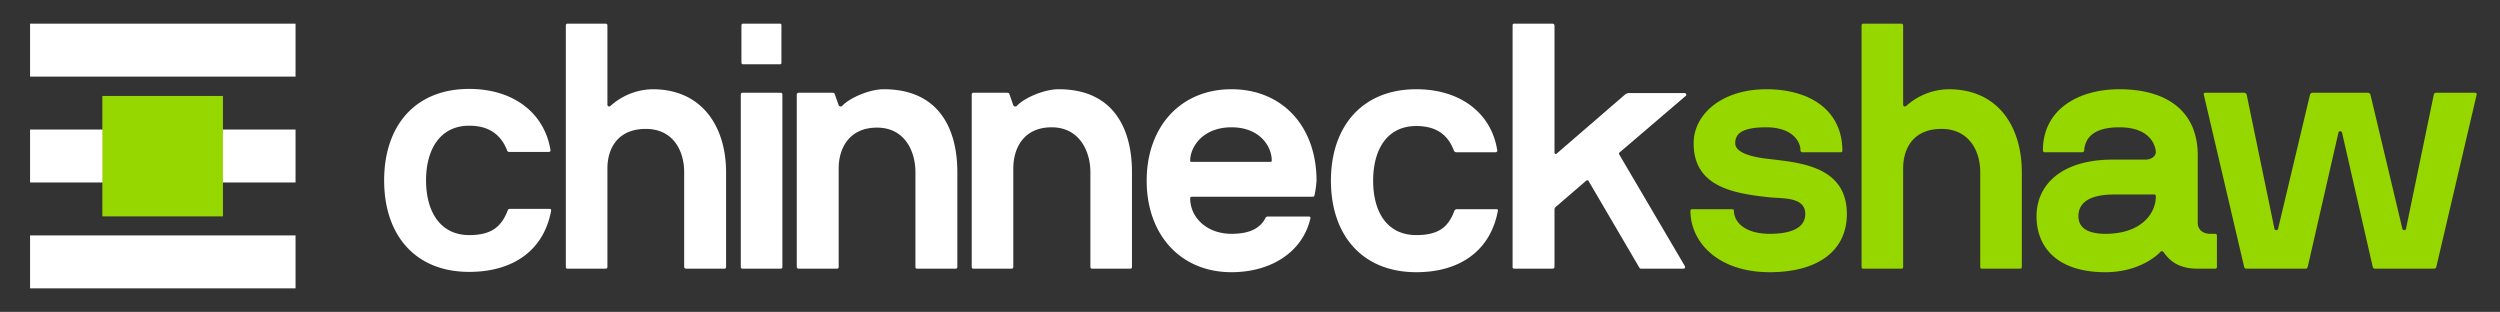 <svg id="Layer_1" data-name="Layer 1" xmlns="http://www.w3.org/2000/svg" width="781.6" height="97.5" viewBox="0 0 781.6 97.5"><rect x="0" y="0" width="781.6" height="97.5" fill="#333333" stroke="none"/><defs><style>.cls-1{fill:#fff;}.cls-2{fill:#97d700;}</style></defs><path class="cls-1" d="M172.1,46.9c.1.5-.3.6-.6.6H159.2a.7.7,0,0,1-.7-.6c-1.9-4.7-5.5-7.6-11.8-7.6-9.1,0-13.5,7.4-13.5,17.1s4.4,17.1,13.5,17.1c7.3,0,10.1-2.9,12-7.6a.7.7,0,0,1,.7-.6h12.3c.4,0,.7.1.6.6C170,78.3,160.4,85,146.7,85c-17,0-26.6-11.6-26.6-28.6s9.6-28.6,26.6-28.6c13.8,0,23.5,7.5,25.4,19.1"/><path class="cls-1" d="M214.5,84a.6.6,0,0,1-.6-.5V53.8c0-6.6-3.4-13.5-12-13.5s-12,5.9-12,12.4V83.5a.5.5,0,0,1-.5.5h-12a.5.5,0,0,1-.5-.5V7.9a.5.5,0,0,1,.5-.5h12a.5.5,0,0,1,.5.5V32.7c0,.6.6.8,1.1.3a20.1,20.1,0,0,1,13-5.1c15.9,0,23,12.2,23,25.9V83.5a.5.5,0,0,1-.5.5Z"/><path class="cls-1" d="M232.1,84a.5.5,0,0,1-.5-.5v-54a.5.5,0,0,1,.5-.5h12a.5.5,0,0,1,.5.5v54a.5.5,0,0,1-.5.5Zm.2-63.9a.5.5,0,0,1-.5-.5V7.9a.5.5,0,0,1,.5-.5h11.6c.3,0,.4.2.4.5V19.6c0,.3-.1.5-.4.5Z"/><path class="cls-1" d="M276.3,27.9c17.1,0,23,12.2,23,25.9V83.5c0,.3-.2.5-.6.5H286.8c-.4,0-.6-.2-.6-.5V53.8c0-6.6-3.4-13.9-12-13.9s-12,6.3-12,12.8V83.5a.5.5,0,0,1-.5.5h-12a.6.6,0,0,1-.6-.5v-54a.6.6,0,0,1,.6-.5H260c.7,0,.9.1,1,.5l1.2,3.4a.7.7,0,0,0,1.2.1c2.3-2.4,8.4-5.1,12.9-5.1"/><path class="cls-1" d="M331,27.9c17,0,22.9,12.2,22.9,25.9V83.4c0,.4-.2.6-.5.6h-12c-.3,0-.5-.2-.5-.6V53.8c0-6.6-3.5-14-12.1-14s-12,6.3-12,12.9V83.4c0,.4-.2.6-.5.6h-12c-.3,0-.5-.2-.5-.6V29.5a.5.5,0,0,1,.5-.5h10.4c.6,0,.8.1.9.5l1.2,3.4a.7.7,0,0,0,1.2.1c2.3-2.4,8.4-5.1,13-5.1"/><path class="cls-1" d="M397.2,50.6c.3,0,.4-.1.4-.4,0-4.4-3.7-10.4-12.6-10.4s-12.9,6.1-12.9,10.4c0,.3.1.4.4.4Zm13.3,10.9H372.6a.5.5,0,0,0-.5.5c0,6,5.2,11.1,12.9,11.1,4.8,0,8.7-1.2,10.6-4.9a.8.8,0,0,1,.8-.5h12.8c.3,0,.6.2.5.5-2.4,10.6-12.3,16.9-24.7,16.9-15.9,0-26.5-11.7-26.5-28.6S369.1,27.9,385,27.9s26.6,11.6,26.6,28.6a31.2,31.2,0,0,1-.6,4.4c-.1.4-.2.6-.5.6"/><path class="cls-1" d="M468.1,47a.5.5,0,0,1-.5.6H455.3a.9.9,0,0,1-.8-.6c-1.8-4.8-5.4-7.6-11.7-7.6-9.2,0-13.5,7.4-13.5,17.1s4.3,17,13.5,17c7.3,0,10.1-2.8,11.9-7.6a.9.9,0,0,1,.8-.5h12.3c.3,0,.6.1.5.5-2.3,12.4-11.8,19.2-25.5,19.2-17,0-26.7-11.7-26.7-28.6s9.7-28.6,26.7-28.6c13.8,0,23.5,7.5,25.3,19.1"/><path class="cls-1" d="M486.6,64.5a1.3,1.3,0,0,0-.6,1.2V83.4a.6.6,0,0,1-.6.6H473.5a.5.5,0,0,1-.6-.6V8a.5.5,0,0,1,.6-.6h11.9a.6.6,0,0,1,.6.6V47.7a.4.4,0,0,0,.7.3L508,29.6a2.5,2.5,0,0,1,1.1-.5h17.5c.6,0,.8.6.4.9L506.3,47.7c-.2.2-.2.4,0,.7l20.4,34.7c.3.5,0,.9-.4.9H512.9l-.3-.2-16-27.3c-.1-.2-.5-.2-.7,0l-9.3,8"/><path class="cls-2" d="M553.3,85.1c-16.2,0-24.8-9.4-24.8-19.2a.5.5,0,0,1,.5-.5h12.5c.4,0,.6.2.6.5,0,3.5,3.4,7.2,11.2,7.2,4.6,0,11.1-.9,11.1-6.2s-6.7-4.8-11.1-5.2c-11.2-1.2-23.8-3.2-23.8-16.9,0-9.3,9.1-16.9,22.7-16.9S575.9,34.4,576,47c0,.3-.1.6-.4.6H563.4a.6.6,0,0,1-.5-.6c0-3-2.8-7.2-10.7-7.2s-9.7,2.2-9.7,5,4.7,4.2,9.7,4.8c9.6,1.2,25.2,1.9,25.2,17.3,0,11.7-9.3,18.2-24.1,18.2"/><path class="cls-2" d="M619.6,84c-.3,0-.5-.2-.5-.6V53.8c0-6.6-3.5-13.5-12.1-13.5s-12,5.8-12,12.4V83.4c0,.4-.2.6-.5.6h-12c-.3,0-.5-.2-.5-.6V8c0-.4.2-.6.5-.6h12a.6.6,0,0,1,.5.6V32.7c0,.6.6.8,1.1.3a20.2,20.2,0,0,1,13.1-5.1c15.9,0,22.9,12.2,22.9,25.9V83.4c0,.4-.2.6-.5.6Z"/><path class="cls-2" d="M674,61.4c0-.4-.2-.6-.5-.6H661.1c-9.7,0-11.3,3.9-11.3,6.8s1.9,5.5,8.4,5.5c11.2,0,15.8-6.3,15.8-11.7M658.2,85.1c-14.8,0-21.5-7.6-21.5-17.5s7.9-17.7,23.8-17.7h10.2c2.2,0,3.3-1.3,3.3-2.3s-.8-7.8-11.4-7.8c-8.3,0-10.7,3.5-11,7.2a.6.6,0,0,1-.5.6H639.2a.6.6,0,0,1-.5-.6c0-12.8,11.1-19.1,23.9-19.1,15,0,24.5,7,24.5,20.6V69.6c0,2.2,1.6,3.5,3.9,3.5h1.6c.3,0,.5.2.5.6v9.7c0,.4-.2.6-.5.6h-5.5c-5.7,0-8.6-2.2-10.7-5.2a.6.6,0,0,0-1,0c-2.8,2.8-8.6,6.3-17.2,6.3"/><path class="cls-2" d="M760.9,29.6a.7.7,0,0,1,.7-.6h12.1c.4,0,.7.2.6.6L761.7,83.4a.7.7,0,0,1-.7.6H742.4q-.4,0-.6-.6l-9.6-42a.6.6,0,0,0-1.1,0l-9.6,42q-.2.6-.6.6H702.3a.7.7,0,0,1-.7-.6L689,29.6c-.1-.4.1-.6.4-.6h12.2a.9.9,0,0,1,.8.6l8.7,42a.6.6,0,0,0,1.1,0l10-42a.9.9,0,0,1,.7-.6h17.4a.9.9,0,0,1,.8.6l10,42a.6.6,0,0,0,1.1,0Z"/><rect class="cls-1" x="9.4" y="7.4" width="83" height="16.55"/><rect class="cls-1" x="9.4" y="40.5" width="83" height="16.55"/><rect class="cls-1" x="9.4" y="73.6" width="83" height="16.55"/><rect class="cls-2" x="32" y="30" width="37.7" height="37.65"/></svg>